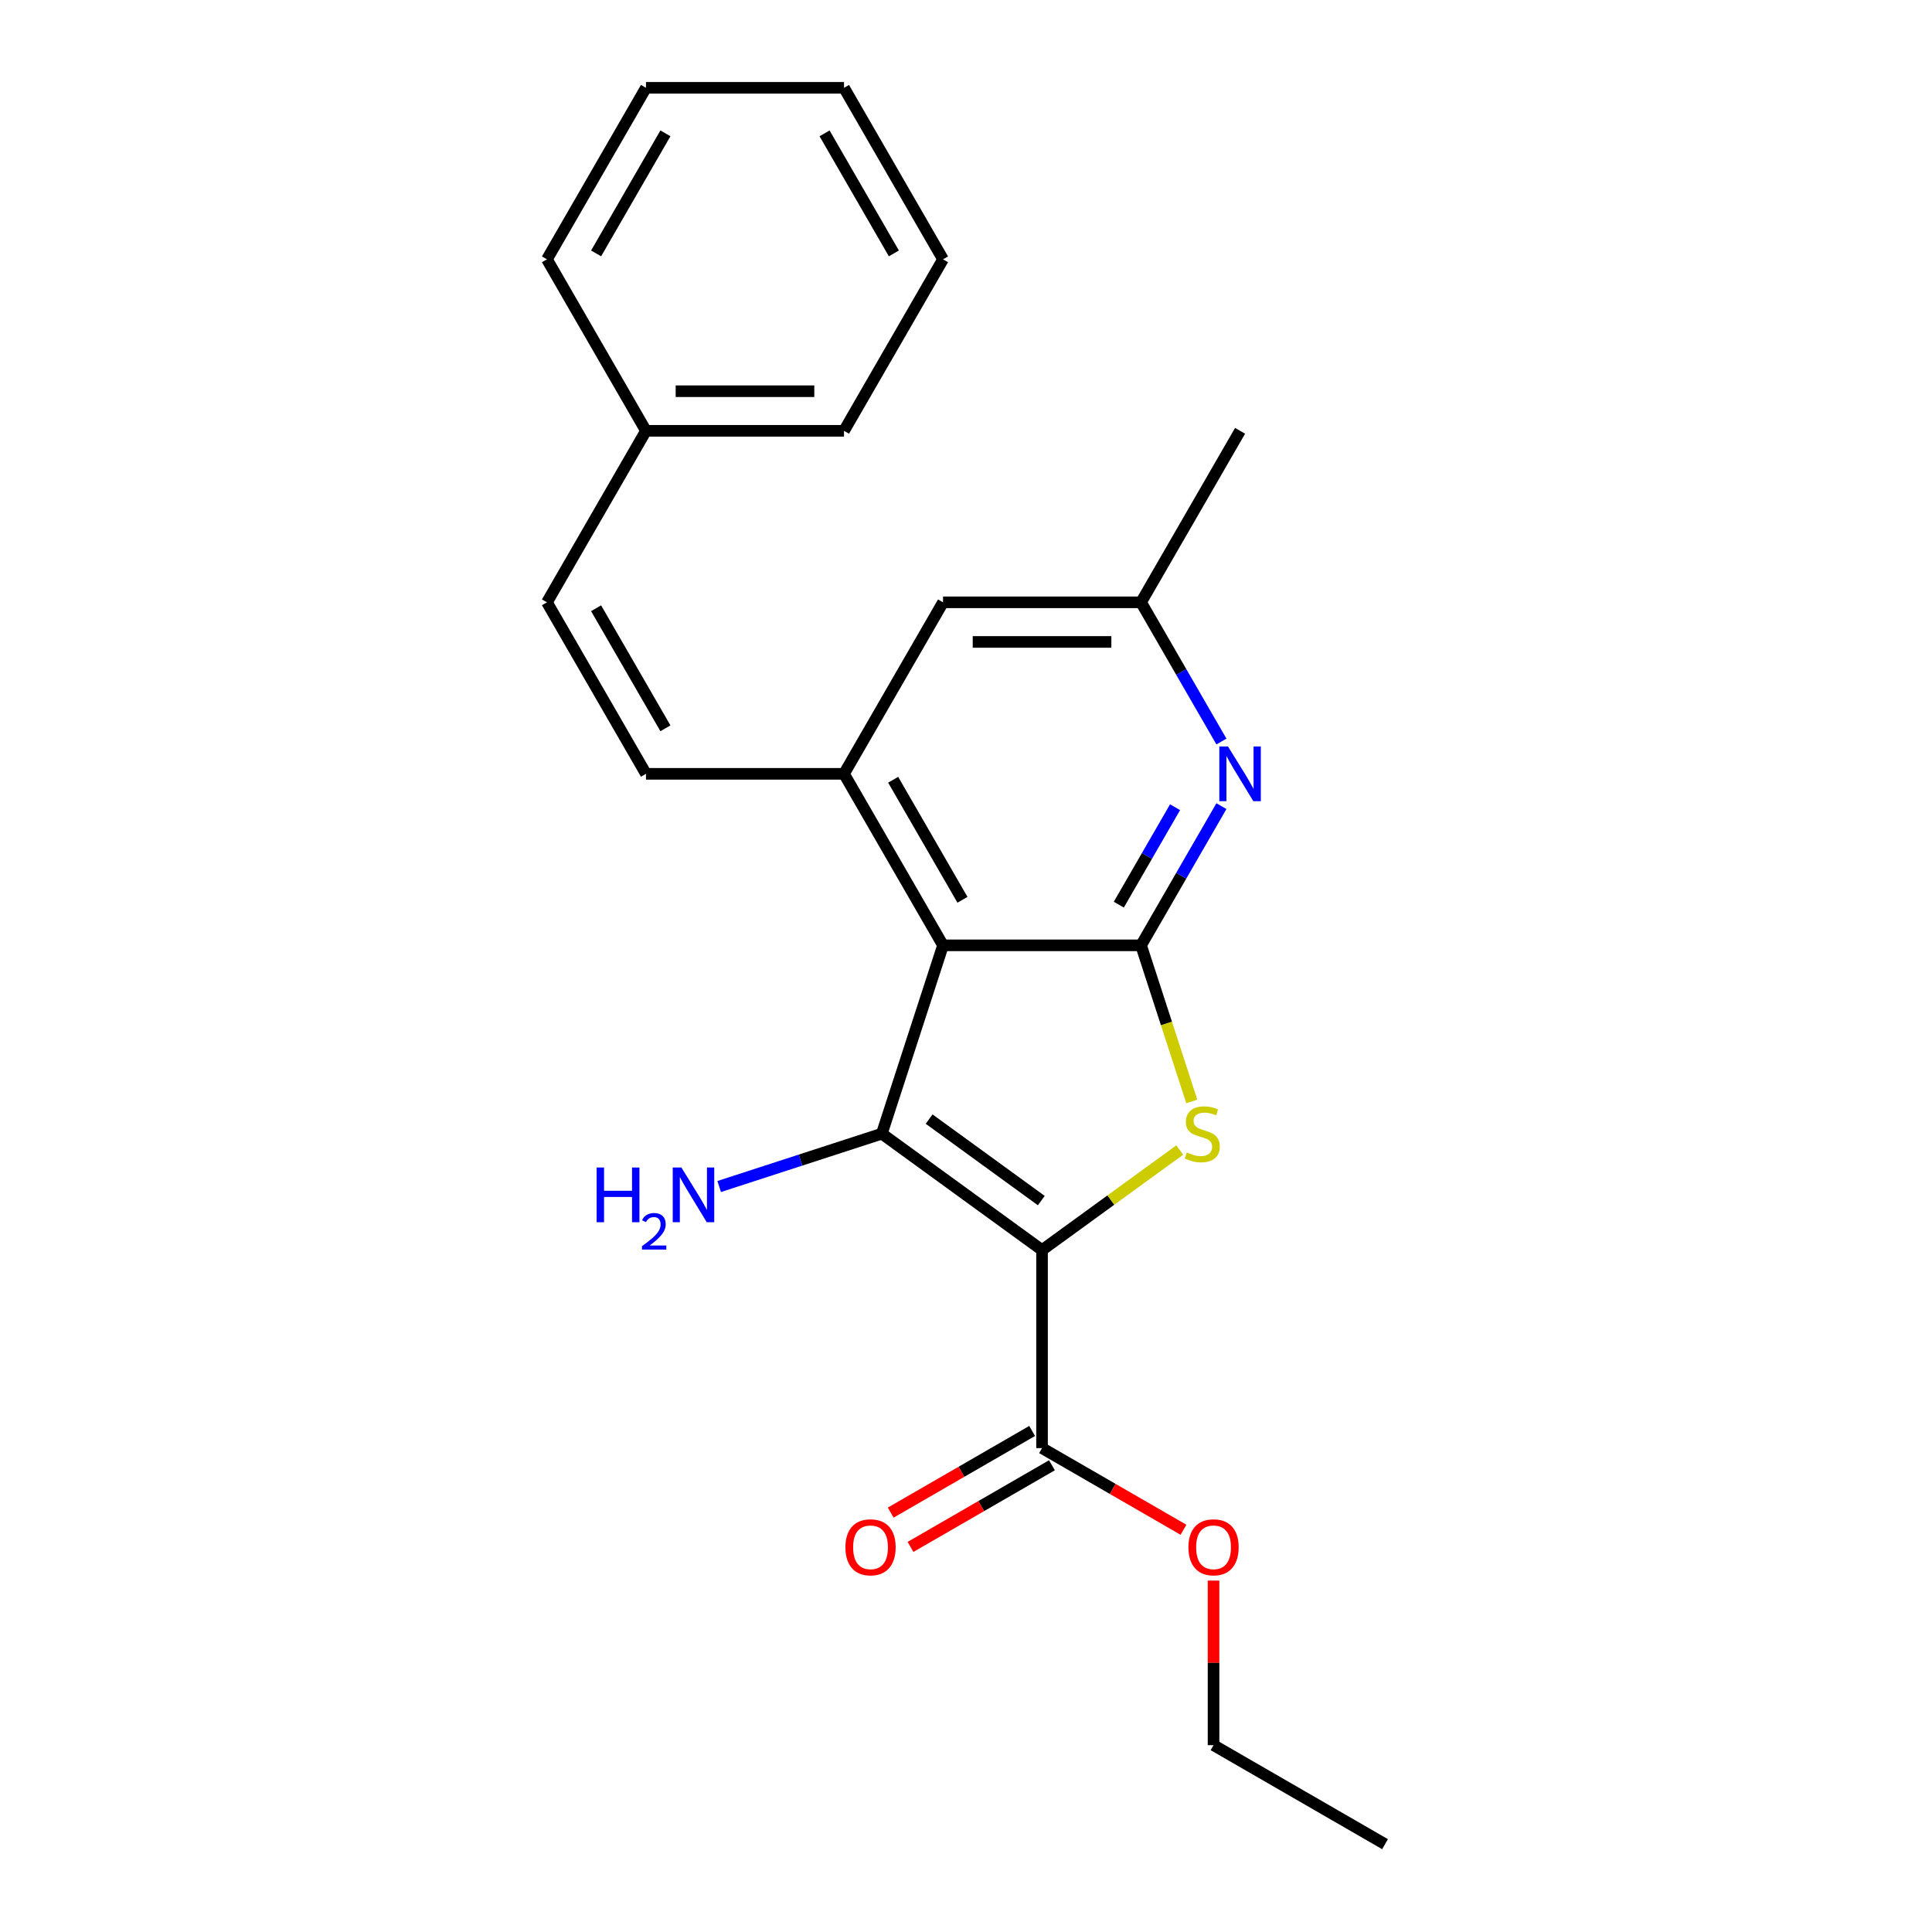 <?xml version='1.0' encoding='iso-8859-1'?>
<svg version='1.1' baseProfile='full'
              xmlns='http://www.w3.org/2000/svg'
                      xmlns:rdkit='http://www.rdkit.org/xml'
                      xmlns:xlink='http://www.w3.org/1999/xlink'
                  xml:space='preserve'
width='1000px' height='1000px' viewBox='0 0 1000 1000'>
<!-- END OF HEADER -->
<rect style='opacity:1.0;fill:#FFFFFF;stroke:none' width='1000' height='1000' x='0' y='0'> </rect>
<path class='bond-0' d='M 539.358,647.038 L 456.432,586.789' style='fill:none;fill-rule:evenodd;stroke:#000000;stroke-width:6px;stroke-linecap:butt;stroke-linejoin:miter;stroke-opacity:1' />
<path class='bond-0' d='M 538.969,621.415 L 480.921,579.241' style='fill:none;fill-rule:evenodd;stroke:#000000;stroke-width:6px;stroke-linecap:butt;stroke-linejoin:miter;stroke-opacity:1' />
<path class='bond-2' d='M 539.358,647.038 L 575,621.143' style='fill:none;fill-rule:evenodd;stroke:#000000;stroke-width:6px;stroke-linecap:butt;stroke-linejoin:miter;stroke-opacity:1' />
<path class='bond-2' d='M 575,621.143 L 610.642,595.248' style='fill:none;fill-rule:evenodd;stroke:#CCCC00;stroke-width:6px;stroke-linecap:butt;stroke-linejoin:miter;stroke-opacity:1' />
<path class='bond-6' d='M 539.358,647.038 L 539.358,749.541' style='fill:none;fill-rule:evenodd;stroke:#000000;stroke-width:6px;stroke-linecap:butt;stroke-linejoin:miter;stroke-opacity:1' />
<path class='bond-1' d='M 456.432,586.789 L 488.107,489.303' style='fill:none;fill-rule:evenodd;stroke:#000000;stroke-width:6px;stroke-linecap:butt;stroke-linejoin:miter;stroke-opacity:1' />
<path class='bond-11' d='M 456.432,586.789 L 414.341,600.465' style='fill:none;fill-rule:evenodd;stroke:#000000;stroke-width:6px;stroke-linecap:butt;stroke-linejoin:miter;stroke-opacity:1' />
<path class='bond-11' d='M 414.341,600.465 L 372.249,614.141' style='fill:none;fill-rule:evenodd;stroke:#0000FF;stroke-width:6px;stroke-linecap:butt;stroke-linejoin:miter;stroke-opacity:1' />
<path class='bond-4' d='M 488.107,489.303 L 436.856,400.533' style='fill:none;fill-rule:evenodd;stroke:#000000;stroke-width:6px;stroke-linecap:butt;stroke-linejoin:miter;stroke-opacity:1' />
<path class='bond-4' d='M 498.173,465.737 L 462.298,403.599' style='fill:none;fill-rule:evenodd;stroke:#000000;stroke-width:6px;stroke-linecap:butt;stroke-linejoin:miter;stroke-opacity:1' />
<path class='bond-23' d='M 488.107,489.303 L 590.61,489.303' style='fill:none;fill-rule:evenodd;stroke:#000000;stroke-width:6px;stroke-linecap:butt;stroke-linejoin:miter;stroke-opacity:1' />
<path class='bond-3' d='M 616.864,570.106 L 603.737,529.705' style='fill:none;fill-rule:evenodd;stroke:#CCCC00;stroke-width:6px;stroke-linecap:butt;stroke-linejoin:miter;stroke-opacity:1' />
<path class='bond-3' d='M 603.737,529.705 L 590.61,489.303' style='fill:none;fill-rule:evenodd;stroke:#000000;stroke-width:6px;stroke-linecap:butt;stroke-linejoin:miter;stroke-opacity:1' />
<path class='bond-5' d='M 590.61,489.303 L 611.408,453.28' style='fill:none;fill-rule:evenodd;stroke:#000000;stroke-width:6px;stroke-linecap:butt;stroke-linejoin:miter;stroke-opacity:1' />
<path class='bond-5' d='M 611.408,453.28 L 632.206,417.256' style='fill:none;fill-rule:evenodd;stroke:#0000FF;stroke-width:6px;stroke-linecap:butt;stroke-linejoin:miter;stroke-opacity:1' />
<path class='bond-5' d='M 579.095,468.246 L 593.654,443.029' style='fill:none;fill-rule:evenodd;stroke:#000000;stroke-width:6px;stroke-linecap:butt;stroke-linejoin:miter;stroke-opacity:1' />
<path class='bond-5' d='M 593.654,443.029 L 608.213,417.813' style='fill:none;fill-rule:evenodd;stroke:#0000FF;stroke-width:6px;stroke-linecap:butt;stroke-linejoin:miter;stroke-opacity:1' />
<path class='bond-7' d='M 436.856,400.533 L 334.353,400.533' style='fill:none;fill-rule:evenodd;stroke:#000000;stroke-width:6px;stroke-linecap:butt;stroke-linejoin:miter;stroke-opacity:1' />
<path class='bond-9' d='M 436.856,400.533 L 488.107,311.764' style='fill:none;fill-rule:evenodd;stroke:#000000;stroke-width:6px;stroke-linecap:butt;stroke-linejoin:miter;stroke-opacity:1' />
<path class='bond-10' d='M 632.206,383.811 L 611.408,347.787' style='fill:none;fill-rule:evenodd;stroke:#0000FF;stroke-width:6px;stroke-linecap:butt;stroke-linejoin:miter;stroke-opacity:1' />
<path class='bond-10' d='M 611.408,347.787 L 590.61,311.764' style='fill:none;fill-rule:evenodd;stroke:#000000;stroke-width:6px;stroke-linecap:butt;stroke-linejoin:miter;stroke-opacity:1' />
<path class='bond-12' d='M 534.233,740.664 L 497.63,761.797' style='fill:none;fill-rule:evenodd;stroke:#000000;stroke-width:6px;stroke-linecap:butt;stroke-linejoin:miter;stroke-opacity:1' />
<path class='bond-12' d='M 497.63,761.797 L 461.026,782.93' style='fill:none;fill-rule:evenodd;stroke:#FF0000;stroke-width:6px;stroke-linecap:butt;stroke-linejoin:miter;stroke-opacity:1' />
<path class='bond-12' d='M 544.483,758.418 L 507.88,779.551' style='fill:none;fill-rule:evenodd;stroke:#000000;stroke-width:6px;stroke-linecap:butt;stroke-linejoin:miter;stroke-opacity:1' />
<path class='bond-12' d='M 507.88,779.551 L 471.276,800.684' style='fill:none;fill-rule:evenodd;stroke:#FF0000;stroke-width:6px;stroke-linecap:butt;stroke-linejoin:miter;stroke-opacity:1' />
<path class='bond-13' d='M 539.358,749.541 L 575.962,770.674' style='fill:none;fill-rule:evenodd;stroke:#000000;stroke-width:6px;stroke-linecap:butt;stroke-linejoin:miter;stroke-opacity:1' />
<path class='bond-13' d='M 575.962,770.674 L 612.565,791.807' style='fill:none;fill-rule:evenodd;stroke:#FF0000;stroke-width:6px;stroke-linecap:butt;stroke-linejoin:miter;stroke-opacity:1' />
<path class='bond-8' d='M 334.353,400.533 L 283.102,311.764' style='fill:none;fill-rule:evenodd;stroke:#000000;stroke-width:6px;stroke-linecap:butt;stroke-linejoin:miter;stroke-opacity:1' />
<path class='bond-8' d='M 344.42,376.968 L 308.544,314.829' style='fill:none;fill-rule:evenodd;stroke:#000000;stroke-width:6px;stroke-linecap:butt;stroke-linejoin:miter;stroke-opacity:1' />
<path class='bond-14' d='M 283.102,311.764 L 334.353,222.994' style='fill:none;fill-rule:evenodd;stroke:#000000;stroke-width:6px;stroke-linecap:butt;stroke-linejoin:miter;stroke-opacity:1' />
<path class='bond-24' d='M 488.107,311.764 L 590.61,311.764' style='fill:none;fill-rule:evenodd;stroke:#000000;stroke-width:6px;stroke-linecap:butt;stroke-linejoin:miter;stroke-opacity:1' />
<path class='bond-24' d='M 503.482,332.264 L 575.234,332.264' style='fill:none;fill-rule:evenodd;stroke:#000000;stroke-width:6px;stroke-linecap:butt;stroke-linejoin:miter;stroke-opacity:1' />
<path class='bond-15' d='M 590.61,311.764 L 641.861,222.994' style='fill:none;fill-rule:evenodd;stroke:#000000;stroke-width:6px;stroke-linecap:butt;stroke-linejoin:miter;stroke-opacity:1' />
<path class='bond-16' d='M 628.128,818.114 L 628.128,860.704' style='fill:none;fill-rule:evenodd;stroke:#FF0000;stroke-width:6px;stroke-linecap:butt;stroke-linejoin:miter;stroke-opacity:1' />
<path class='bond-16' d='M 628.128,860.704 L 628.128,903.294' style='fill:none;fill-rule:evenodd;stroke:#000000;stroke-width:6px;stroke-linecap:butt;stroke-linejoin:miter;stroke-opacity:1' />
<path class='bond-17' d='M 334.353,222.994 L 436.856,222.994' style='fill:none;fill-rule:evenodd;stroke:#000000;stroke-width:6px;stroke-linecap:butt;stroke-linejoin:miter;stroke-opacity:1' />
<path class='bond-17' d='M 349.729,202.493 L 421.481,202.493' style='fill:none;fill-rule:evenodd;stroke:#000000;stroke-width:6px;stroke-linecap:butt;stroke-linejoin:miter;stroke-opacity:1' />
<path class='bond-18' d='M 334.353,222.994 L 283.102,134.224' style='fill:none;fill-rule:evenodd;stroke:#000000;stroke-width:6px;stroke-linecap:butt;stroke-linejoin:miter;stroke-opacity:1' />
<path class='bond-19' d='M 628.128,903.294 L 716.898,954.545' style='fill:none;fill-rule:evenodd;stroke:#000000;stroke-width:6px;stroke-linecap:butt;stroke-linejoin:miter;stroke-opacity:1' />
<path class='bond-20' d='M 436.856,222.994 L 488.107,134.224' style='fill:none;fill-rule:evenodd;stroke:#000000;stroke-width:6px;stroke-linecap:butt;stroke-linejoin:miter;stroke-opacity:1' />
<path class='bond-21' d='M 283.102,134.224 L 334.353,45.455' style='fill:none;fill-rule:evenodd;stroke:#000000;stroke-width:6px;stroke-linecap:butt;stroke-linejoin:miter;stroke-opacity:1' />
<path class='bond-21' d='M 308.544,131.159 L 344.42,69.02' style='fill:none;fill-rule:evenodd;stroke:#000000;stroke-width:6px;stroke-linecap:butt;stroke-linejoin:miter;stroke-opacity:1' />
<path class='bond-25' d='M 488.107,134.224 L 436.856,45.455' style='fill:none;fill-rule:evenodd;stroke:#000000;stroke-width:6px;stroke-linecap:butt;stroke-linejoin:miter;stroke-opacity:1' />
<path class='bond-25' d='M 462.665,131.159 L 426.79,69.02' style='fill:none;fill-rule:evenodd;stroke:#000000;stroke-width:6px;stroke-linecap:butt;stroke-linejoin:miter;stroke-opacity:1' />
<path class='bond-22' d='M 334.353,45.455 L 436.856,45.455' style='fill:none;fill-rule:evenodd;stroke:#000000;stroke-width:6px;stroke-linecap:butt;stroke-linejoin:miter;stroke-opacity:1' />
<path  class='atom-3' d='M 614.285 596.509
Q 614.605 596.629, 615.925 597.189
Q 617.245 597.749, 618.685 598.109
Q 620.165 598.429, 621.605 598.429
Q 624.285 598.429, 625.845 597.149
Q 627.405 595.829, 627.405 593.549
Q 627.405 591.989, 626.605 591.029
Q 625.845 590.069, 624.645 589.549
Q 623.445 589.029, 621.445 588.429
Q 618.925 587.669, 617.405 586.949
Q 615.925 586.229, 614.845 584.709
Q 613.805 583.189, 613.805 580.629
Q 613.805 577.069, 616.205 574.869
Q 618.645 572.669, 623.445 572.669
Q 626.725 572.669, 630.445 574.229
L 629.525 577.309
Q 626.125 575.909, 623.565 575.909
Q 620.805 575.909, 619.285 577.069
Q 617.765 578.189, 617.805 580.149
Q 617.805 581.669, 618.565 582.589
Q 619.365 583.509, 620.485 584.029
Q 621.645 584.549, 623.565 585.149
Q 626.125 585.949, 627.645 586.749
Q 629.165 587.549, 630.245 589.189
Q 631.365 590.789, 631.365 593.549
Q 631.365 597.469, 628.725 599.589
Q 626.125 601.669, 621.765 601.669
Q 619.245 601.669, 617.325 601.109
Q 615.445 600.589, 613.205 599.669
L 614.285 596.509
' fill='#CCCC00'/>
<path  class='atom-6' d='M 635.601 386.373
L 644.881 401.373
Q 645.801 402.853, 647.281 405.533
Q 648.761 408.213, 648.841 408.373
L 648.841 386.373
L 652.601 386.373
L 652.601 414.693
L 648.721 414.693
L 638.761 398.293
Q 637.601 396.373, 636.361 394.173
Q 635.161 391.973, 634.801 391.293
L 634.801 414.693
L 631.121 414.693
L 631.121 386.373
L 635.601 386.373
' fill='#0000FF'/>
<path  class='atom-12' d='M 308.814 604.304
L 312.654 604.304
L 312.654 616.344
L 327.134 616.344
L 327.134 604.304
L 330.974 604.304
L 330.974 632.624
L 327.134 632.624
L 327.134 619.544
L 312.654 619.544
L 312.654 632.624
L 308.814 632.624
L 308.814 604.304
' fill='#0000FF'/>
<path  class='atom-12' d='M 332.347 631.63
Q 333.033 629.861, 334.67 628.885
Q 336.307 627.881, 338.577 627.881
Q 341.402 627.881, 342.986 629.413
Q 344.57 630.944, 344.57 633.663
Q 344.57 636.435, 342.511 639.022
Q 340.478 641.609, 336.254 644.672
L 344.887 644.672
L 344.887 646.784
L 332.294 646.784
L 332.294 645.015
Q 335.779 642.533, 337.838 640.685
Q 339.923 638.837, 340.927 637.174
Q 341.93 635.511, 341.93 633.795
Q 341.93 632, 341.032 630.997
Q 340.135 629.993, 338.577 629.993
Q 337.072 629.993, 336.069 630.601
Q 335.066 631.208, 334.353 632.554
L 332.347 631.63
' fill='#0000FF'/>
<path  class='atom-12' d='M 352.687 604.304
L 361.967 619.304
Q 362.887 620.784, 364.367 623.464
Q 365.847 626.144, 365.927 626.304
L 365.927 604.304
L 369.687 604.304
L 369.687 632.624
L 365.807 632.624
L 355.847 616.224
Q 354.687 614.304, 353.447 612.104
Q 352.247 609.904, 351.887 609.224
L 351.887 632.624
L 348.207 632.624
L 348.207 604.304
L 352.687 604.304
' fill='#0000FF'/>
<path  class='atom-13' d='M 437.589 800.872
Q 437.589 794.072, 440.949 790.272
Q 444.309 786.472, 450.589 786.472
Q 456.869 786.472, 460.229 790.272
Q 463.589 794.072, 463.589 800.872
Q 463.589 807.752, 460.189 811.672
Q 456.789 815.552, 450.589 815.552
Q 444.349 815.552, 440.949 811.672
Q 437.589 807.792, 437.589 800.872
M 450.589 812.352
Q 454.909 812.352, 457.229 809.472
Q 459.589 806.552, 459.589 800.872
Q 459.589 795.312, 457.229 792.512
Q 454.909 789.672, 450.589 789.672
Q 446.269 789.672, 443.909 792.472
Q 441.589 795.272, 441.589 800.872
Q 441.589 806.592, 443.909 809.472
Q 446.269 812.352, 450.589 812.352
' fill='#FF0000'/>
<path  class='atom-14' d='M 615.128 800.872
Q 615.128 794.072, 618.488 790.272
Q 621.848 786.472, 628.128 786.472
Q 634.408 786.472, 637.768 790.272
Q 641.128 794.072, 641.128 800.872
Q 641.128 807.752, 637.728 811.672
Q 634.328 815.552, 628.128 815.552
Q 621.888 815.552, 618.488 811.672
Q 615.128 807.792, 615.128 800.872
M 628.128 812.352
Q 632.448 812.352, 634.768 809.472
Q 637.128 806.552, 637.128 800.872
Q 637.128 795.312, 634.768 792.512
Q 632.448 789.672, 628.128 789.672
Q 623.808 789.672, 621.448 792.472
Q 619.128 795.272, 619.128 800.872
Q 619.128 806.592, 621.448 809.472
Q 623.808 812.352, 628.128 812.352
' fill='#FF0000'/>
</svg>
